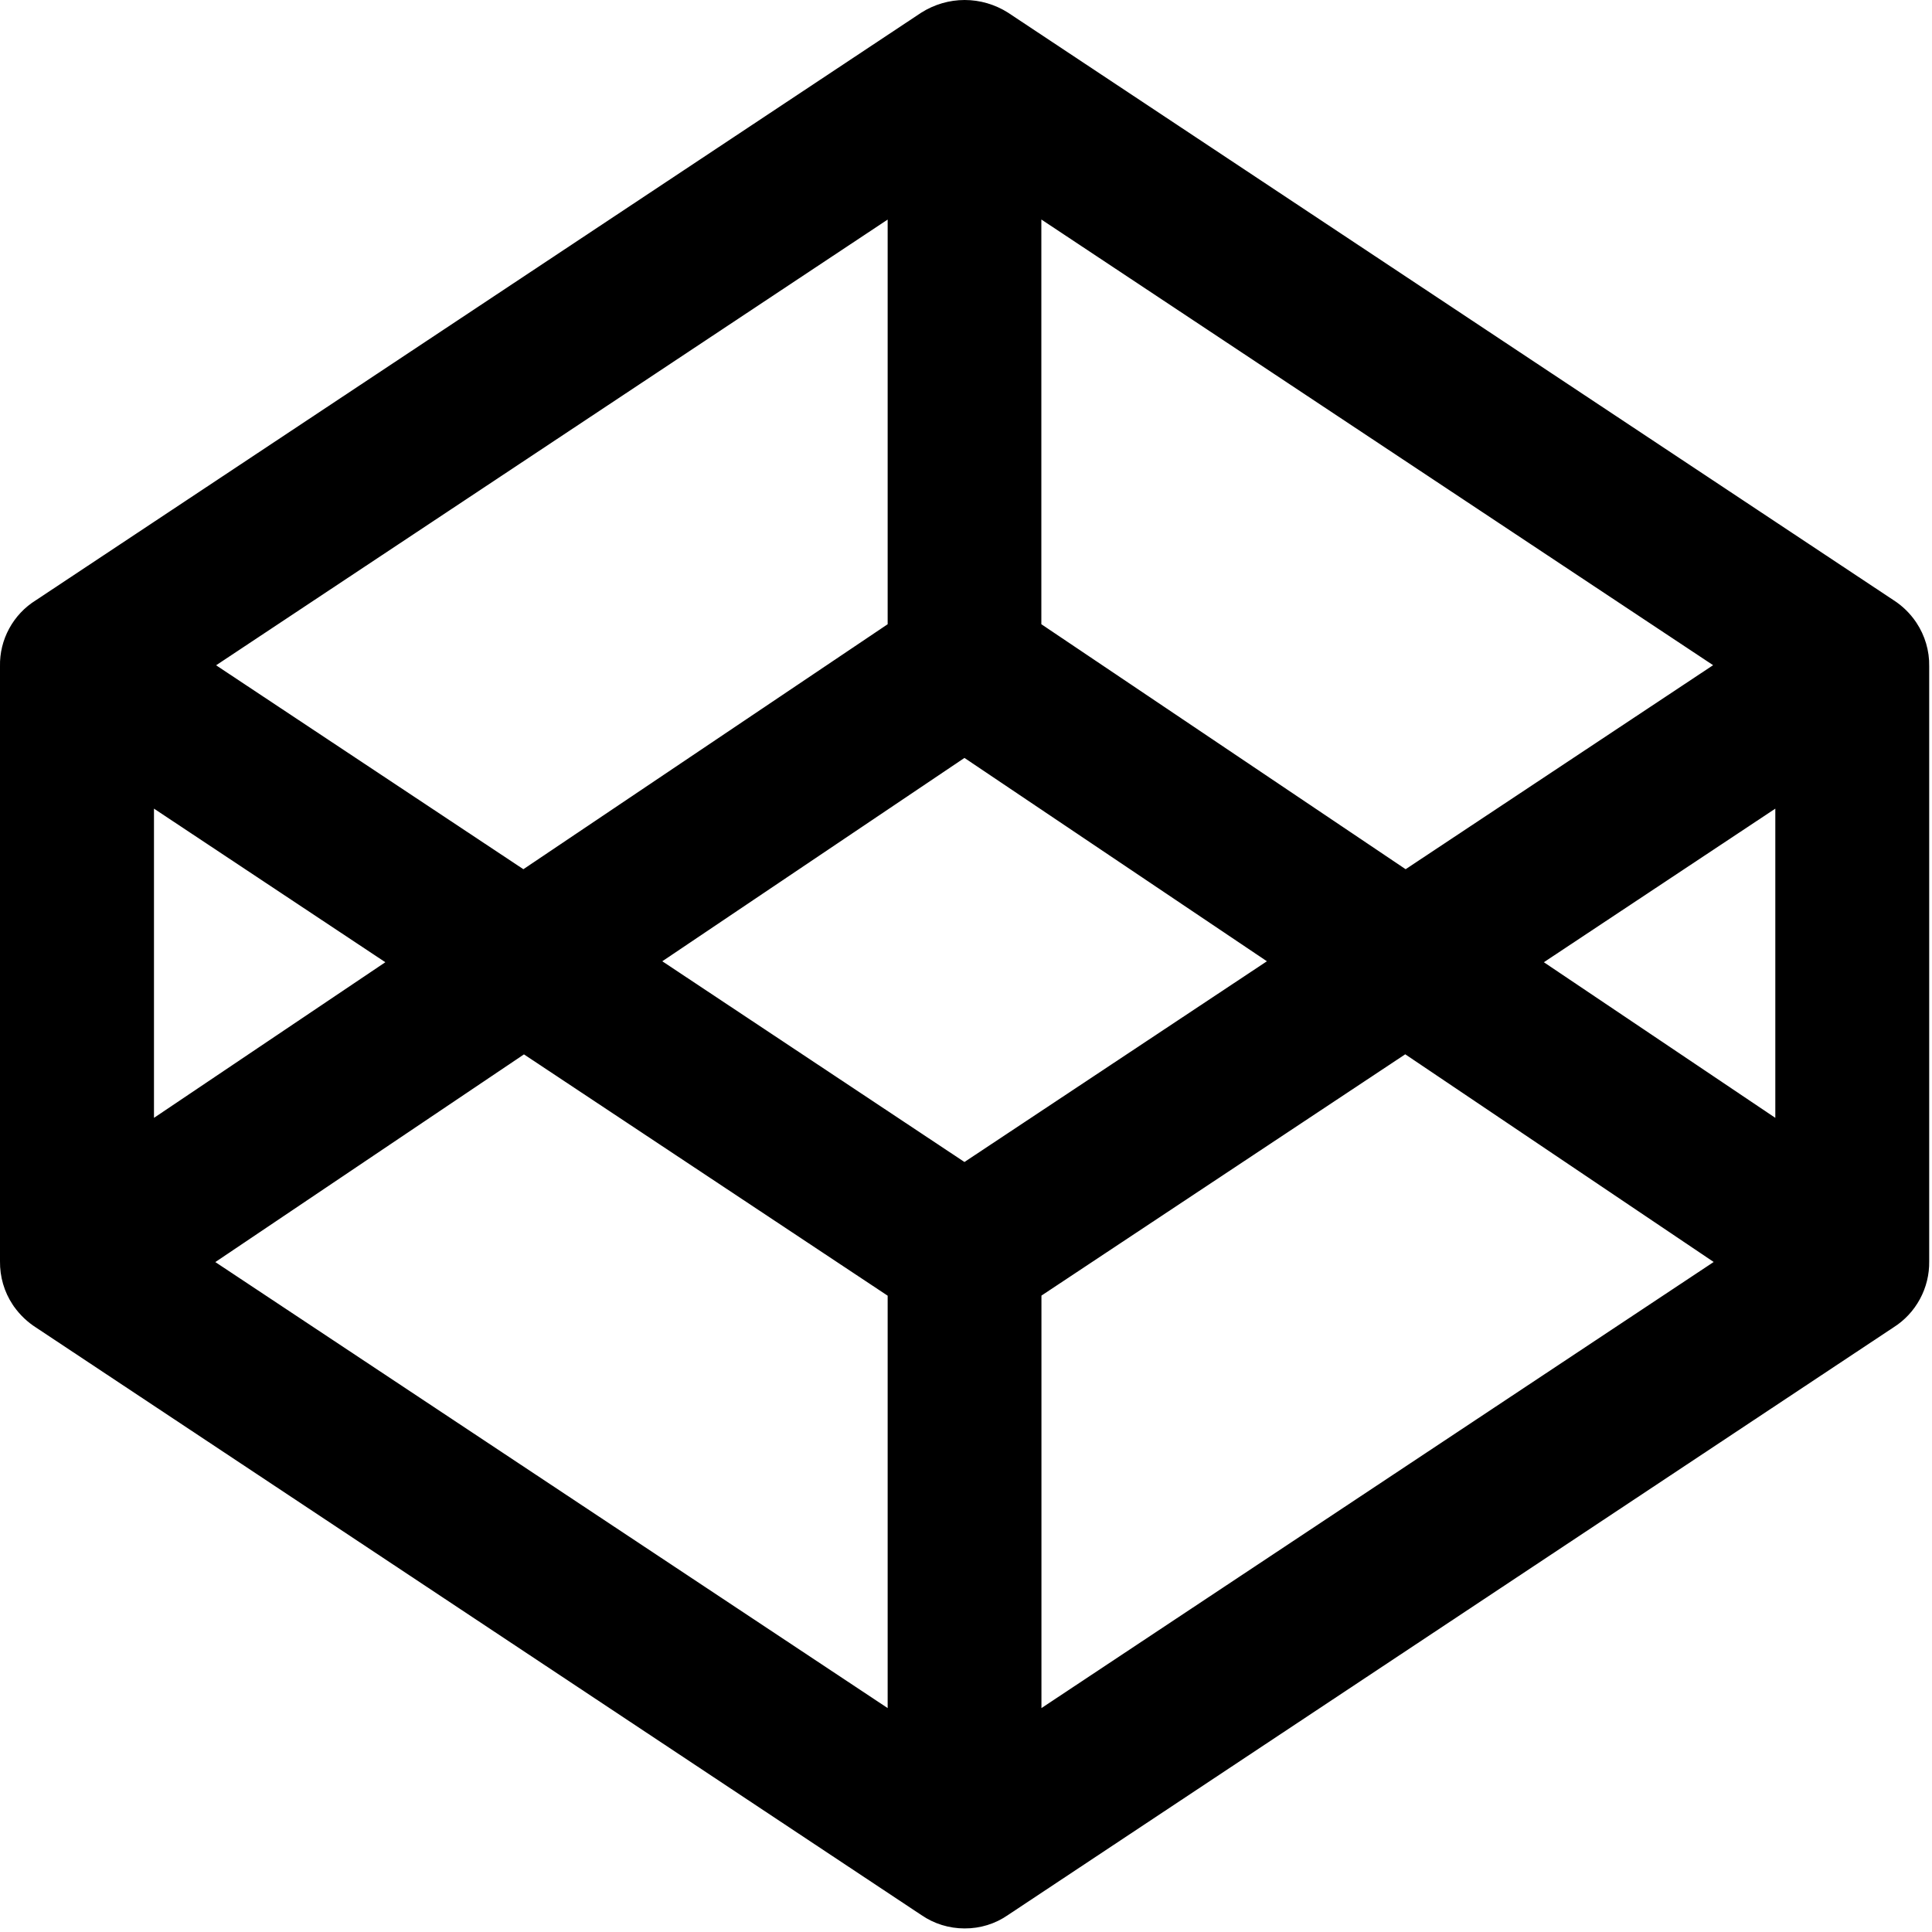 <svg width="20" height="20" viewBox="0 0 20 20" fill="none" xmlns="http://www.w3.org/2000/svg">
<path d="M19.838 6.445C19.838 6.444 19.837 6.444 19.838 6.445L19.835 6.441L19.834 6.44V6.439C19.772 6.348 19.692 6.27 19.599 6.211L10.435 0.131C10.301 0.046 10.145 0 9.986 0C9.827 0 9.671 0.046 9.537 0.131L0.371 6.214C0.255 6.286 0.16 6.387 0.095 6.507C0.03 6.626 -0.003 6.761 0 6.897V13.057C-0.002 13.216 0.043 13.373 0.131 13.505V13.506L0.133 13.508L0.143 13.523V13.525H0.144L0.145 13.526L0.146 13.527C0.209 13.615 0.286 13.687 0.372 13.742L9.537 19.824C9.669 19.915 9.825 19.963 9.985 19.963C10.146 19.964 10.303 19.916 10.435 19.824L19.6 13.742C19.716 13.669 19.81 13.568 19.875 13.448C19.94 13.328 19.973 13.194 19.971 13.057V6.897C19.974 6.737 19.927 6.579 19.838 6.445V6.445ZM10.781 2.273L17.734 6.886L14.551 8.998L10.78 6.462V2.273H10.781ZM9.189 2.273V6.462L5.418 8.998L2.237 6.887L9.189 2.273V2.273ZM1.594 8.371L3.989 9.961L1.594 11.572V8.371V8.371ZM9.189 17.682L2.229 13.065L5.424 10.915L9.189 13.413V17.682ZM9.984 12.029L6.856 9.951L9.984 7.846L13.115 9.951L9.984 12.029ZM10.781 17.682V13.412L14.547 10.914L17.74 13.064L10.781 17.682V17.682ZM18.378 11.572L15.982 9.961L18.378 8.371V11.572Z" fill="black"/>
</svg>
